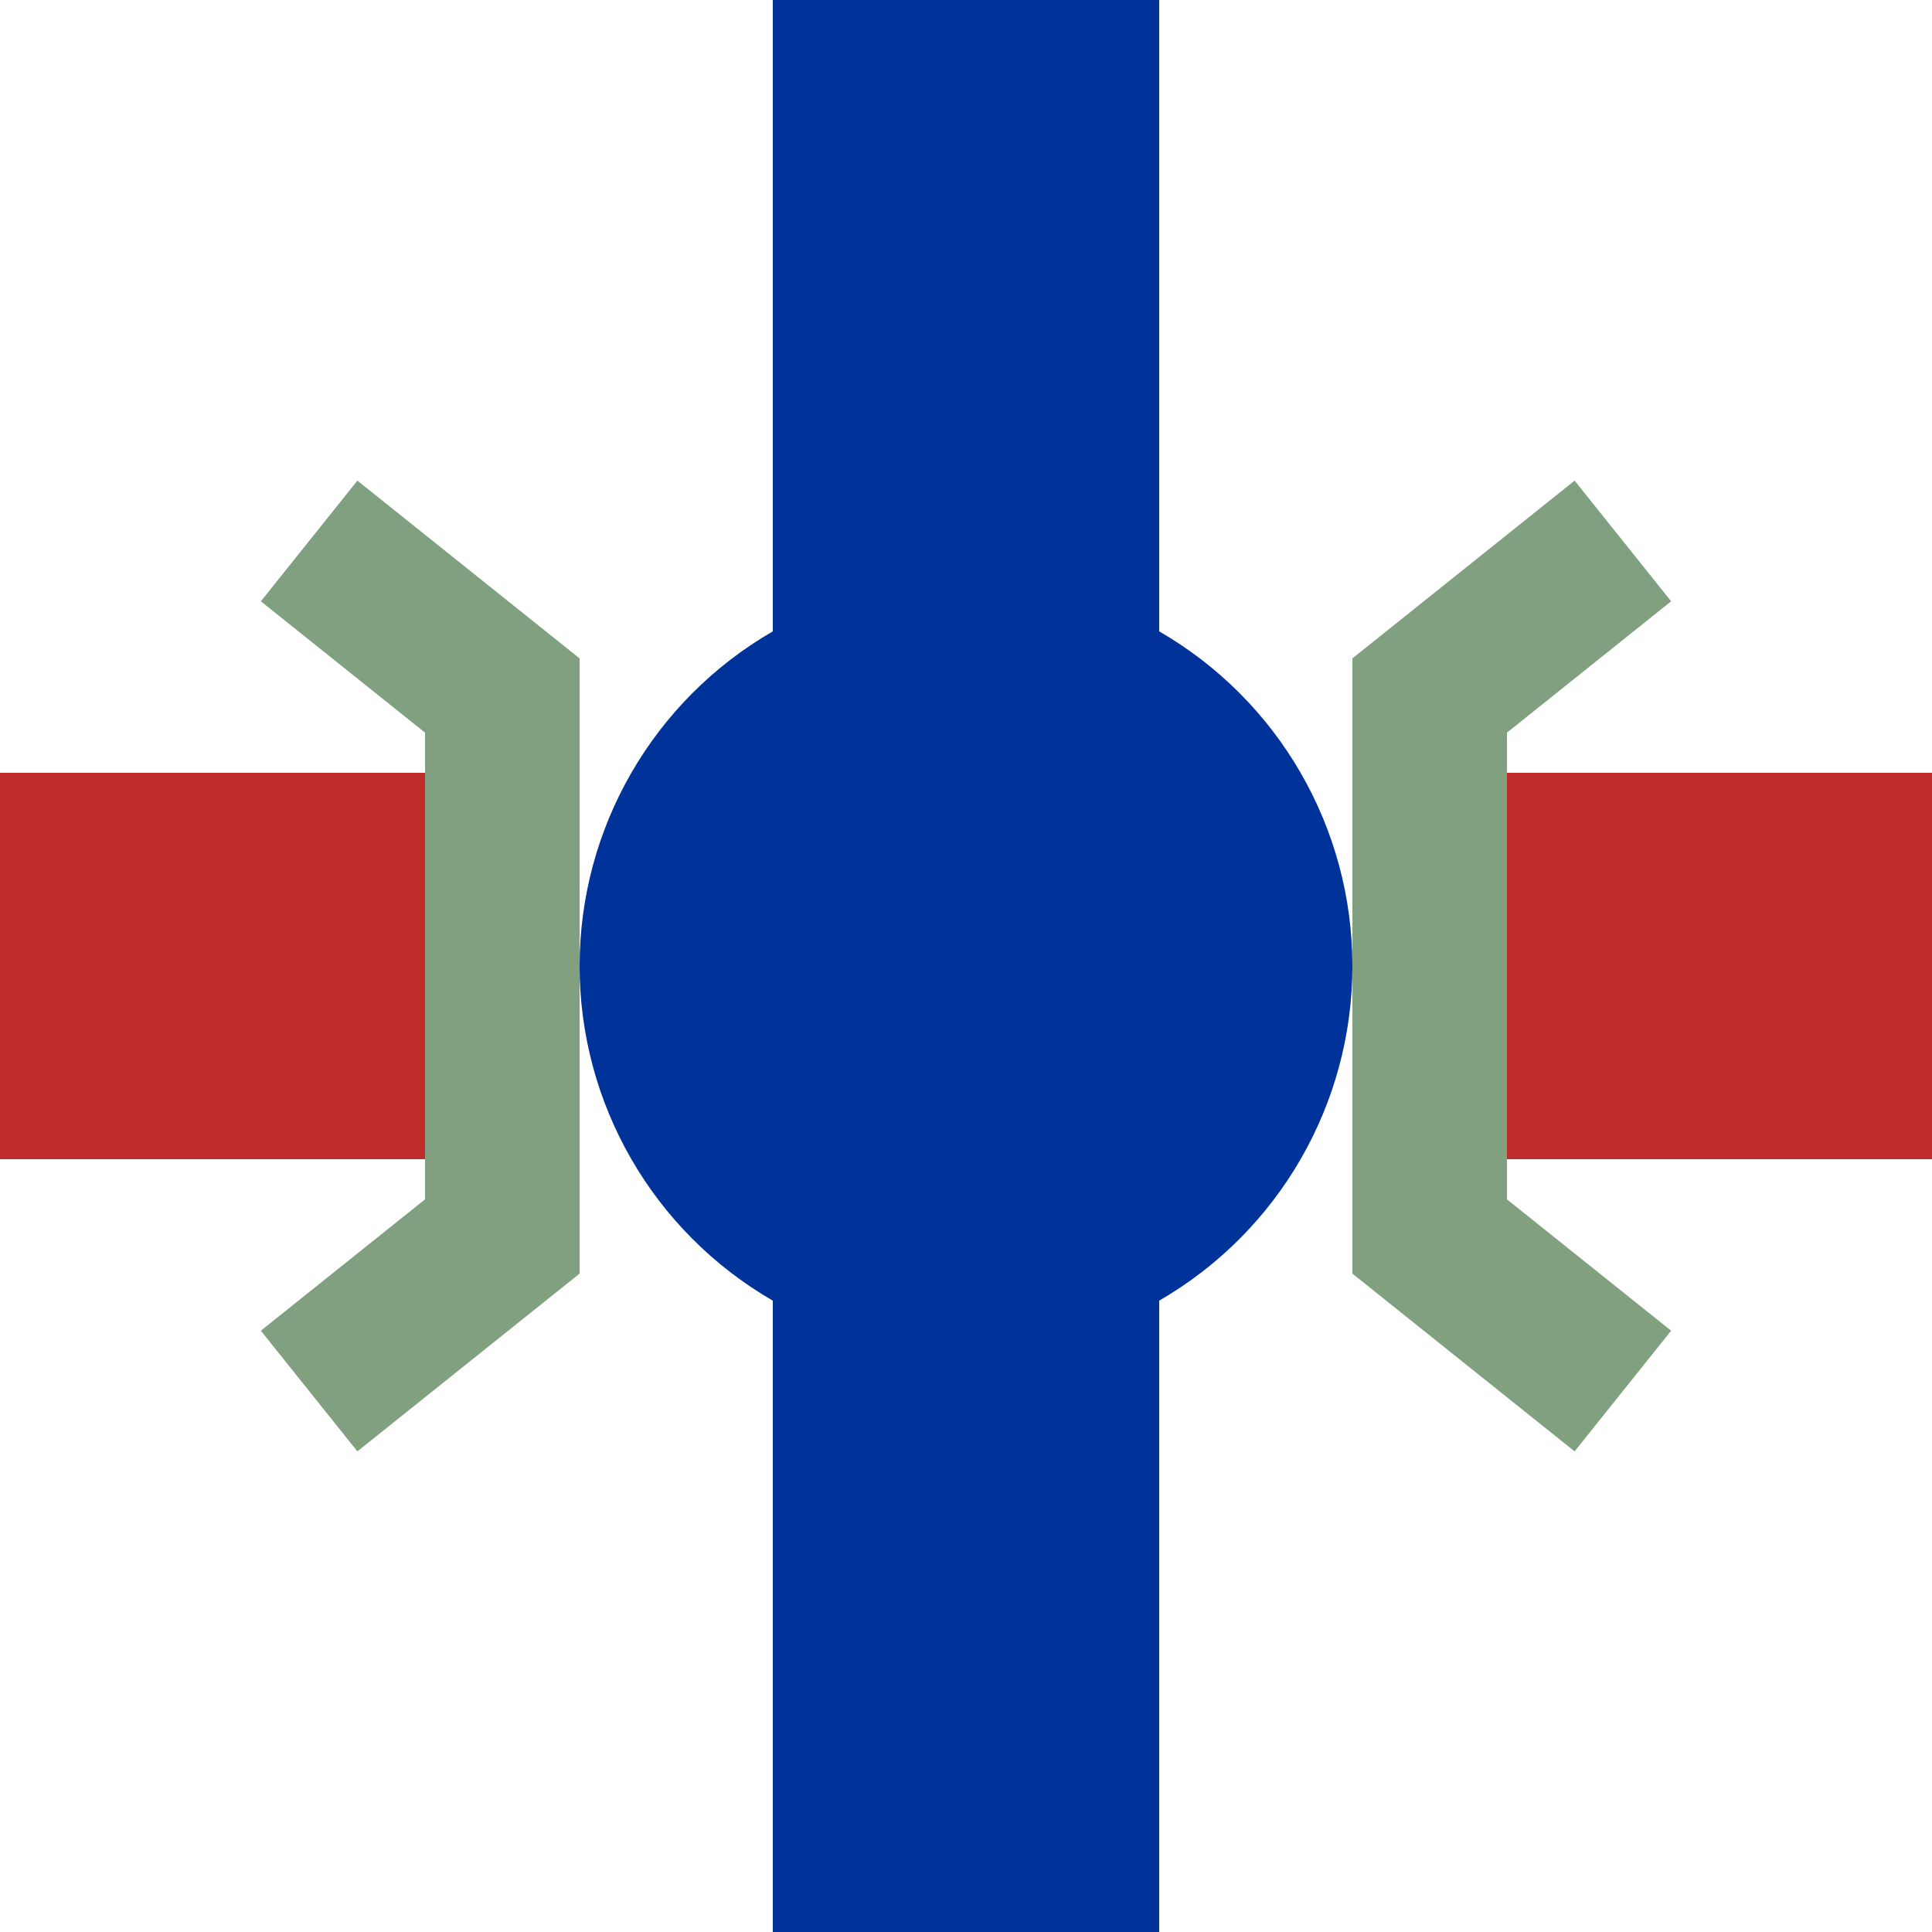 <?xml version="1.0" encoding="UTF-8"?>
<svg xmlns="http://www.w3.org/2000/svg" width="500" height="500">
 <title>umTHSTo</title>
 <g stroke-width="100">
  <path stroke="#003399" d="M 250,0 V 500"/>
  <path stroke="#BE2D2C" d="M 0,250 h 125 m 250,0 h 125"/>
 </g>
 <path stroke="#80A080" d="m 80,140 50,40 v 140 l -50,40 m 340,-220 -50,40 v 140 l 50,40" stroke-width="40" fill="none"/>
 <circle fill="#003399" cx="250" cy="250" r="100"/>
</svg>